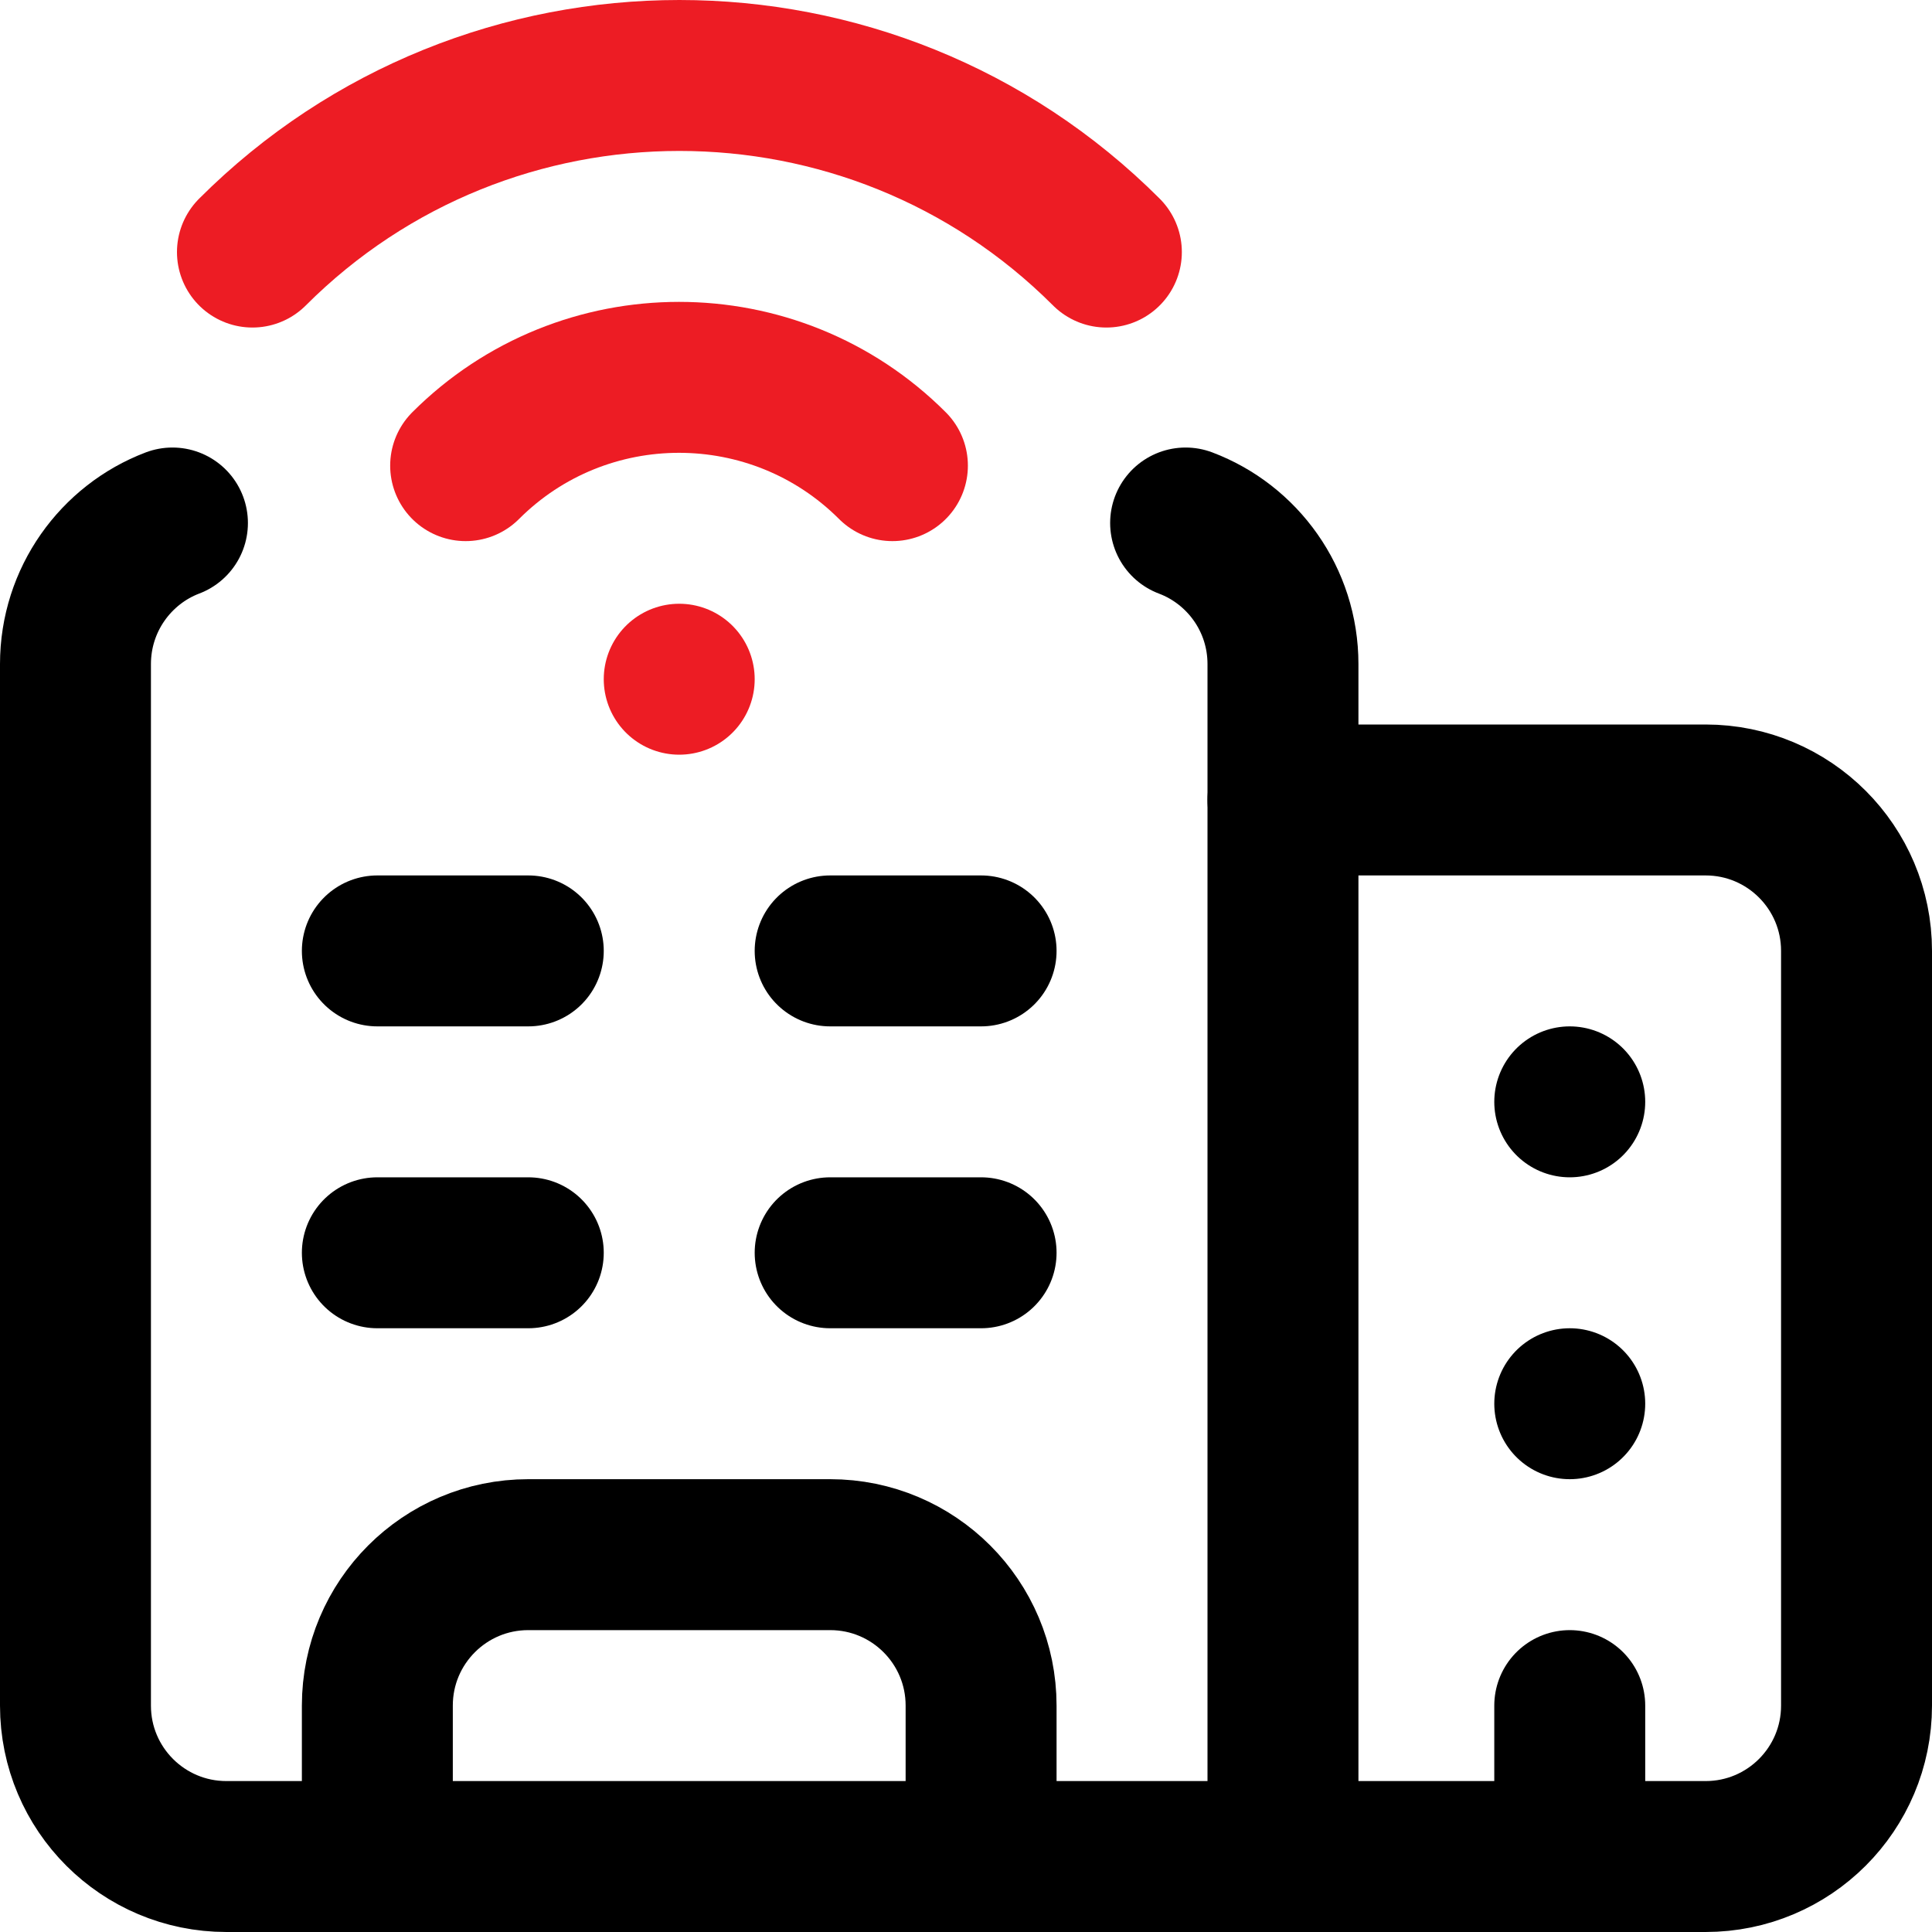 <?xml version="1.0" encoding="UTF-8"?>
<svg id="Capa_1" xmlns="http://www.w3.org/2000/svg" version="1.1" viewBox="0 0 512 512">
  <!-- Generator: Adobe Illustrator 29.0.1, SVG Export Plug-In . SVG Version: 2.1.0 Build 192)  -->
  <defs>
    <style>
      .st0 {
        stroke: #ed1c24;
      }

      .st0, .st1 {
        fill: none;
        stroke-linecap: round;
        stroke-linejoin: round;
        stroke-width: 40px;
      }

      .st1 {
        stroke: #000;
      }
    </style>
  </defs>
  <path class="st1" d="M45.7,138.6c-15,5.7-25.7,20.3-25.7,37.4v276c0,22.1,17.9,40,40,40h280V176c0-17.1-10.7-31.7-25.8-37.4"/>
  <g>
    <path class="st0" d="M66.9,66.8c62.4-62.4,163.9-62.4,226.3,0"/>
    <path class="st0" d="M123.4,123.4c31.2-31.2,81.9-31.2,113.1,0"/>
    <line class="st0" x1="180" y1="180" x2="180" y2="180"/>
  </g>
  <path class="st1" d="M340,492h112c22.1,0,40-17.9,40-40v-200c0-22.1-17.9-40-40-40h-112"/>
  <line class="st1" x1="416" y1="292" x2="416" y2="292"/>
  <line class="st1" x1="416" y1="372" x2="416" y2="372"/>
  <path class="st1" d="M100,492v-40c0-22.1,17.9-40,40-40h80c22.1,0,40,17.9,40,40v40"/>
  <line class="st1" x1="100" y1="332" x2="140" y2="332"/>
  <line class="st1" x1="220" y1="332" x2="260" y2="332"/>
  <line class="st1" x1="100" y1="252" x2="140" y2="252"/>
  <line class="st1" x1="260" y1="252" x2="220" y2="252"/>
  <line class="st1" x1="416" y1="452" x2="416" y2="492"/>
</svg>